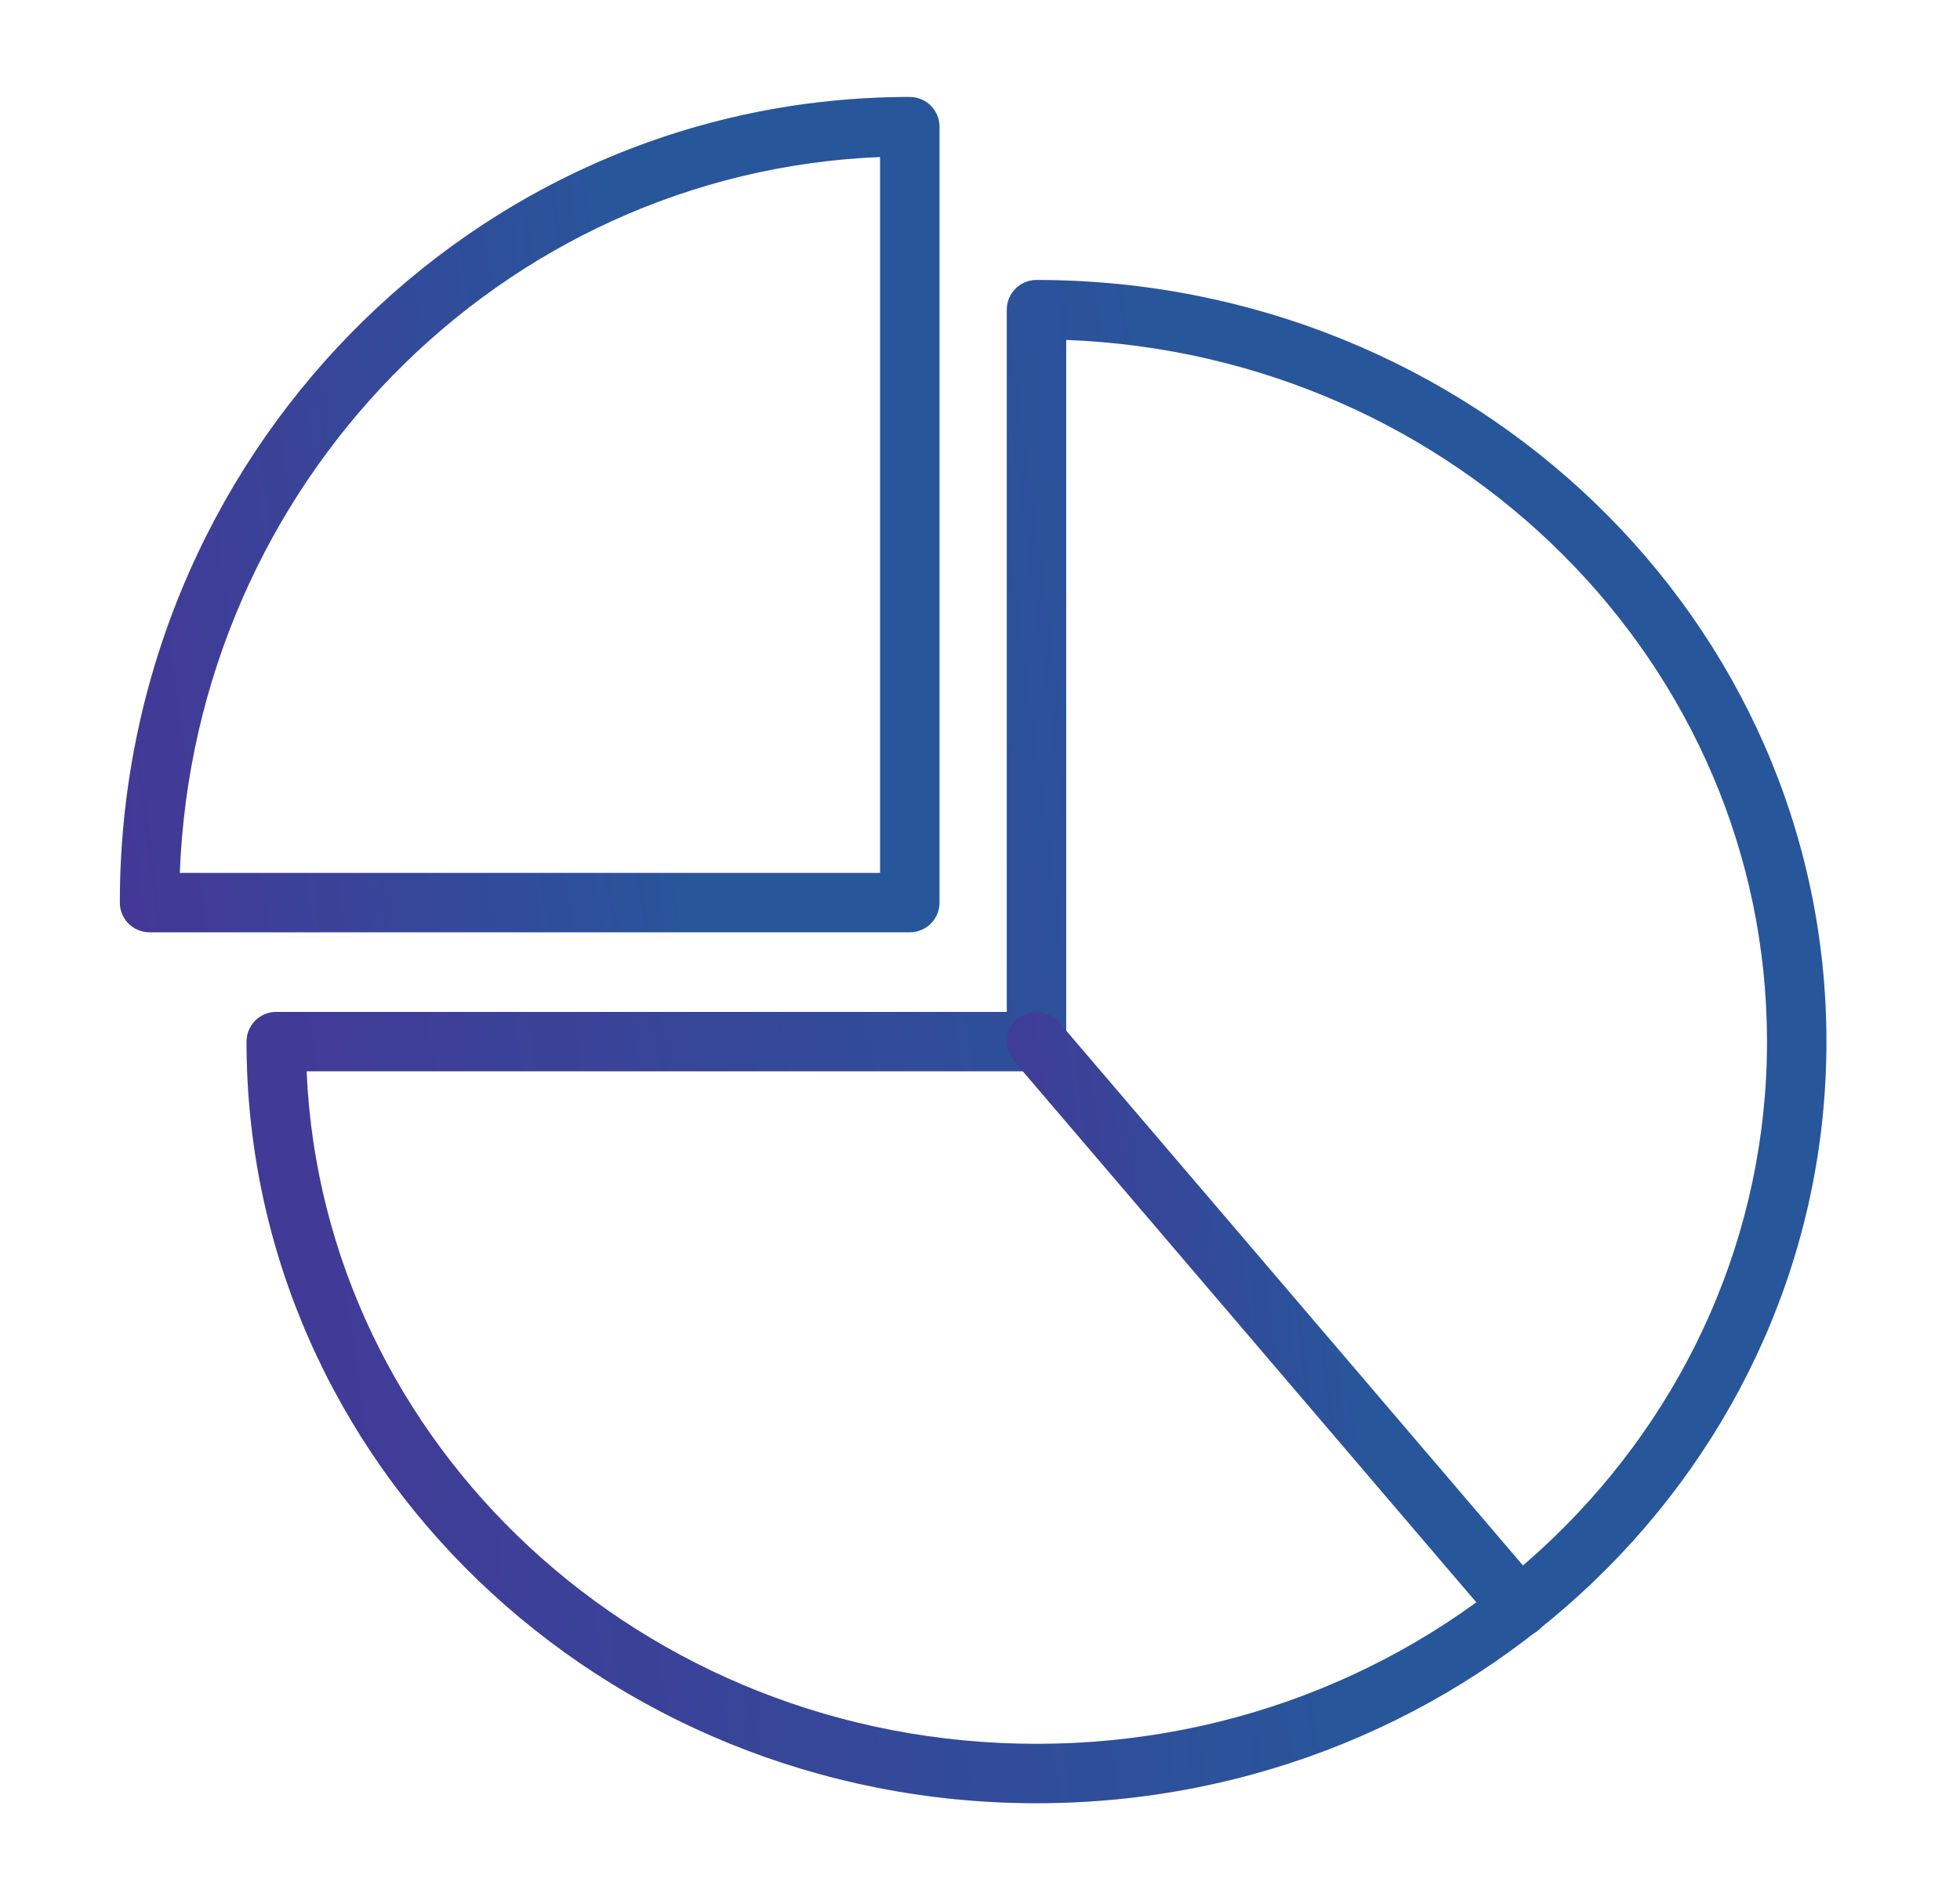 <svg width="33" height="32" viewBox="0 0 33 32" fill="none" xmlns="http://www.w3.org/2000/svg">
<path fill-rule="evenodd" clip-rule="evenodd" d="M16.951 5.215C16.951 4.939 17.175 4.715 17.451 4.715C24.779 4.715 30.751 10.44 30.751 17.541C30.751 24.642 24.779 30.367 17.451 30.367C10.124 30.367 4.151 24.642 4.151 17.541C4.151 17.265 4.375 17.041 4.651 17.041H16.951V5.215ZM17.951 5.724V17.541C17.951 17.817 17.727 18.041 17.451 18.041H5.162C5.434 24.324 10.815 29.367 17.451 29.367C24.262 29.367 29.751 24.054 29.751 17.541C29.751 11.187 24.529 5.977 17.951 5.724Z" fill="url(#paint0_linear_4469_26335)"/>
<path fill-rule="evenodd" clip-rule="evenodd" d="M16.951 5.215C16.951 4.939 17.175 4.715 17.451 4.715C24.779 4.715 30.751 10.44 30.751 17.541C30.751 24.642 24.779 30.367 17.451 30.367C10.124 30.367 4.151 24.642 4.151 17.541C4.151 17.265 4.375 17.041 4.651 17.041H16.951V5.215ZM17.951 5.724V17.541C17.951 17.817 17.727 18.041 17.451 18.041H5.162C5.434 24.324 10.815 29.367 17.451 29.367C24.262 29.367 29.751 24.054 29.751 17.541C29.751 11.187 24.529 5.977 17.951 5.724Z" fill="black" fill-opacity="0.2"/>
<path fill-rule="evenodd" clip-rule="evenodd" d="M3.027 14.7H14.818V2.644C8.427 2.905 3.278 8.152 3.027 14.7ZM2.018 15.2C2.018 7.717 7.963 1.633 15.318 1.633C15.594 1.633 15.818 1.857 15.818 2.133V15.2C15.818 15.476 15.594 15.7 15.318 15.7H2.518C2.242 15.7 2.018 15.476 2.018 15.2Z" fill="url(#paint1_linear_4469_26335)"/>
<path fill-rule="evenodd" clip-rule="evenodd" d="M3.027 14.7H14.818V2.644C8.427 2.905 3.278 8.152 3.027 14.7ZM2.018 15.2C2.018 7.717 7.963 1.633 15.318 1.633C15.594 1.633 15.818 1.857 15.818 2.133V15.2C15.818 15.476 15.594 15.7 15.318 15.7H2.518C2.242 15.7 2.018 15.476 2.018 15.2Z" fill="black" fill-opacity="0.2"/>
<path fill-rule="evenodd" clip-rule="evenodd" d="M17.127 17.16C17.337 16.981 17.652 17.006 17.831 17.216L25.965 26.742C26.144 26.952 26.119 27.268 25.909 27.447C25.699 27.626 25.384 27.601 25.204 27.391L17.071 17.865C16.892 17.655 16.917 17.34 17.127 17.16Z" fill="url(#paint2_linear_4469_26335)"/>
<path fill-rule="evenodd" clip-rule="evenodd" d="M17.127 17.16C17.337 16.981 17.652 17.006 17.831 17.216L25.965 26.742C26.144 26.952 26.119 27.268 25.909 27.447C25.699 27.626 25.384 27.601 25.204 27.391L17.071 17.865C16.892 17.655 16.917 17.34 17.127 17.16Z" fill="black" fill-opacity="0.2"/>
<defs>
<linearGradient id="paint0_linear_4469_26335" x1="30.751" y1="30.367" x2="-16.11" y2="36.654" gradientUnits="userSpaceOnUse">
<stop offset="0.151" stop-color="#316CC2"/>
<stop offset="1" stop-color="#7E1AB6"/>
</linearGradient>
<linearGradient id="paint1_linear_4469_26335" x1="15.818" y1="15.7" x2="-8.539" y2="18.791" gradientUnits="userSpaceOnUse">
<stop offset="0.151" stop-color="#316CC2"/>
<stop offset="1" stop-color="#7E1AB6"/>
</linearGradient>
<linearGradient id="paint2_linear_4469_26335" x1="26.085" y1="27.567" x2="9.908" y2="29.383" gradientUnits="userSpaceOnUse">
<stop offset="0.151" stop-color="#316CC2"/>
<stop offset="1" stop-color="#7E1AB6"/>
</linearGradient>
</defs>
</svg>
